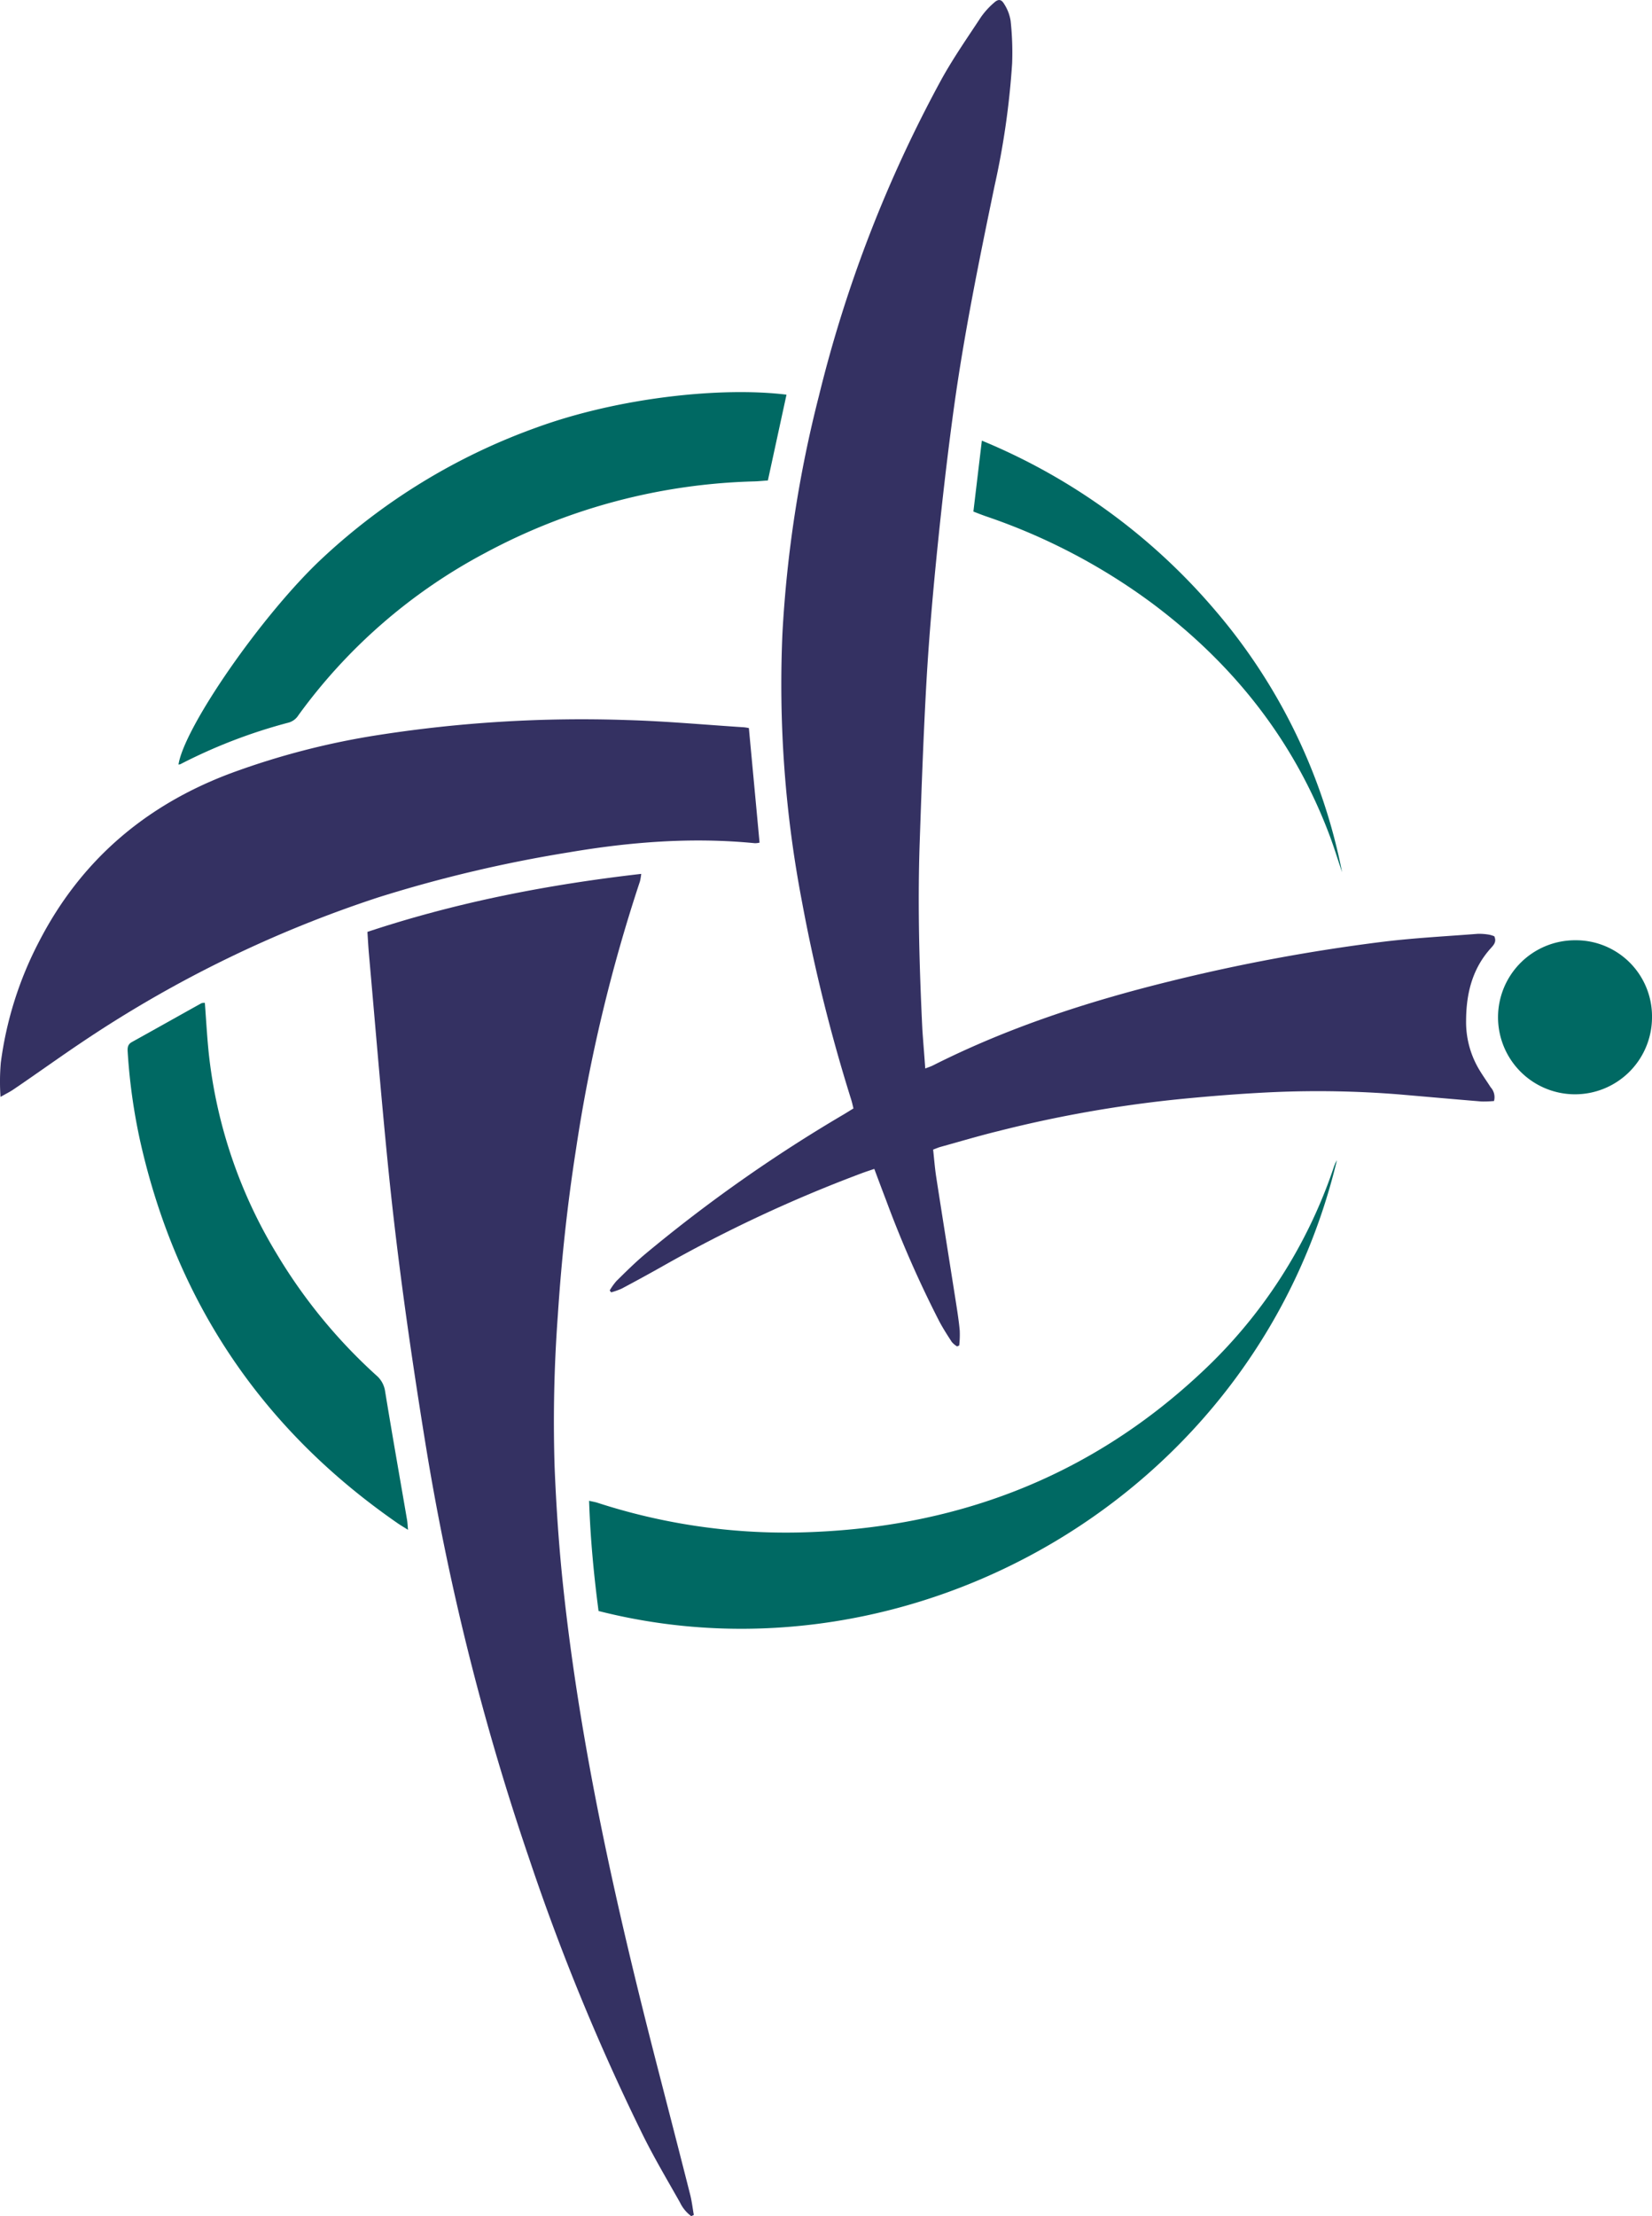 <svg id="Layer_1_Image" data-name="Layer 1 Image" xmlns="http://www.w3.org/2000/svg" viewBox="0 0 349.58 468.75"><defs><style>.cls-1{fill:#343162;fill-rule:evenodd}</style></defs><path class="cls-1" d="M195.79 226c.73-.28 1.17-.42 1.58-.62 15.84-8 32.61-13.47 49.79-17.72a386.64 386.64 0 0145.64-8.48c6.6-.8 13.26-1.14 19.89-1.66a12.43 12.43 0 012.43.18 6.23 6.23 0 011.08.33c.53 1.1-.07 1.8-.66 2.45-4 4.39-5.28 9.68-5.3 15.43a19.6 19.6 0 002.76 10.31c.76 1.28 1.64 2.5 2.44 3.76a3.11 3.11 0 01.71 2.9 23.13 23.13 0 01-2.66.1c-5.83-.48-11.64-1-17.46-1.5a215.43 215.43 0 00-26.28-.49c-6.52.29-13 .8-19.51 1.43a263 263 0 00-39.09 6.85c-4.08 1-8.12 2.21-12.18 3.33-.45.13-.88.32-1.51.56.22 2 .36 3.91.66 5.84 1.36 8.8 2.77 17.58 4.15 26.37.31 2 .63 4 .82 6.06a20.92 20.92 0 01-.11 3.16l-.45.2a4.85 4.85 0 01-1.11-.93c-1-1.54-2-3.09-2.83-4.71a234.46 234.46 0 01-11.12-25.38c-.8-2.08-1.58-4.18-2.46-6.53-.94.32-1.81.6-2.67.92a295.41 295.41 0 00-42.24 19.73q-4.26 2.4-8.58 4.69a16.21 16.21 0 01-2.19.77l-.31-.4a13 13 0 011.43-2c1.94-1.91 3.87-3.83 5.94-5.58a316 316 0 0142.14-29.65c.64-.38 1.27-.78 2.07-1.27-.16-.63-.29-1.28-.49-1.9a355.94 355.94 0 01-10.38-41.71 244.23 244.23 0 01-4.16-56.84 259.06 259.06 0 017.73-50.29 277.34 277.34 0 0126-67.06c2.5-4.5 5.47-8.75 8.3-13.06a16.62 16.62 0 012.73-3c.91-.84 1.55-.79 2.17.27a9.14 9.14 0 011.36 3.56 62.1 62.1 0 01.32 8.94 169.29 169.29 0 01-3.73 26c-3.24 15.63-6.44 31.27-8.62 47.1-1.33 9.68-2.44 19.41-3.43 29.14-.94 9.26-1.76 18.54-2.31 27.83-.67 11.66-1.08 23.35-1.48 35-.44 13.12-.06 26.23.57 39.33.18 2.66.41 5.3.61 8.24z"/><path class="cls-1" d="M146.28 468.75a7.65 7.65 0 01-2.39-2.9c-2.64-4.67-5.38-9.29-7.77-14.09A472.41 472.41 0 01112 393.19a538.43 538.43 0 01-22.07-88.47c-3.08-19.05-5.8-38.15-7.74-57.35-1.52-15.14-2.76-30.32-4.11-45.47-.14-1.55-.22-3.1-.33-4.79 18.87-6.27 38.12-10 57.94-12.27a12 12 0 01-.27 1.58A339.71 339.71 0 00121.9 243c-1.83 11.68-3.09 23.43-3.86 35.24a304.93 304.93 0 00-.68 32c.34 8.41.91 16.83 1.8 25.2 3.67 34.47 11.31 68.18 19.94 101.69 2.32 9 4.65 18 6.93 27 .37 1.43.53 2.91.79 4.36z"/><path class="cls-1" d="M158.47 154c.76 8.17 1.51 16.13 2.26 24.23a4 4 0 01-1 .12c-13.22-1.3-26.33-.28-39.38 1.94a286.07 286.07 0 00-40.21 9.49A254.15 254.15 0 0018 220c-5.11 3.4-10.08 7-15.13 10.42-.76.52-1.59.92-2.76 1.59a46.67 46.67 0 01.06-7.23 76.64 76.64 0 018.14-25.71c8.83-17.08 22.45-28.71 40.38-35.46a161.51 161.51 0 0131.69-8.19 279.91 279.91 0 0152.21-3.12c8.28.23 16.55 1 24.81 1.53a8.55 8.55 0 011.07.17z"/><path d="M166.43 83.48l-3.94 18.15c-1 .06-1.89.16-2.82.19a127.12 127.12 0 00-57 15.14 115.6 115.6 0 00-39.52 34.32 3.62 3.62 0 01-2 1.54 112 112 0 00-23 8.83 1.51 1.51 0 01-.38.06C39 153.78 55.46 130 68.09 118.18a131.22 131.22 0 0145.41-27.74c17.65-6.44 39.41-8.64 52.93-6.96zm116.48 161.9c-17.12 71.39-90.27 112.16-156.25 95.37-1-7.62-1.74-15.36-2-23.31.73.17 1.25.25 1.75.41a128.88 128.88 0 0042.54 6.29c32.59-.71 61.33-11.39 85.28-33.83a105 105 0 0028-43.39 7.87 7.87 0 01.29-.76c.03-.16.1-.23.39-.78zM43.35 212.12c.27 3.62.46 7.08.81 10.51a102.87 102.87 0 0014.36 42.52 112.5 112.5 0 0021.11 25.76 5.44 5.44 0 011.87 3.42c1.48 9.05 3.08 18.08 4.63 27.11.1.59.12 1.19.21 2.14-.89-.56-1.52-.93-2.12-1.34q-43-29.72-54.53-80.75a123.33 123.33 0 01-2.67-19c-.06-.88 0-1.57.85-2.06 4.93-2.73 9.84-5.5 14.77-8.24a2.49 2.49 0 01.71-.07zM284 184.5c-.91-2.68-1.73-5.4-2.74-8.05-7.6-20.08-20.44-36.16-37.57-48.93a128.41 128.41 0 00-35.07-18.32c-.82-.29-1.64-.6-2.64-1l1.79-15A129.87 129.87 0 01257 128.93a121 121 0 0127 55.57zm65.58 30.8a16.29 16.29 0 11-16.22-16.42 16.1 16.1 0 0116.22 16.42z" fill="#006963" fill-rule="evenodd"/></svg>